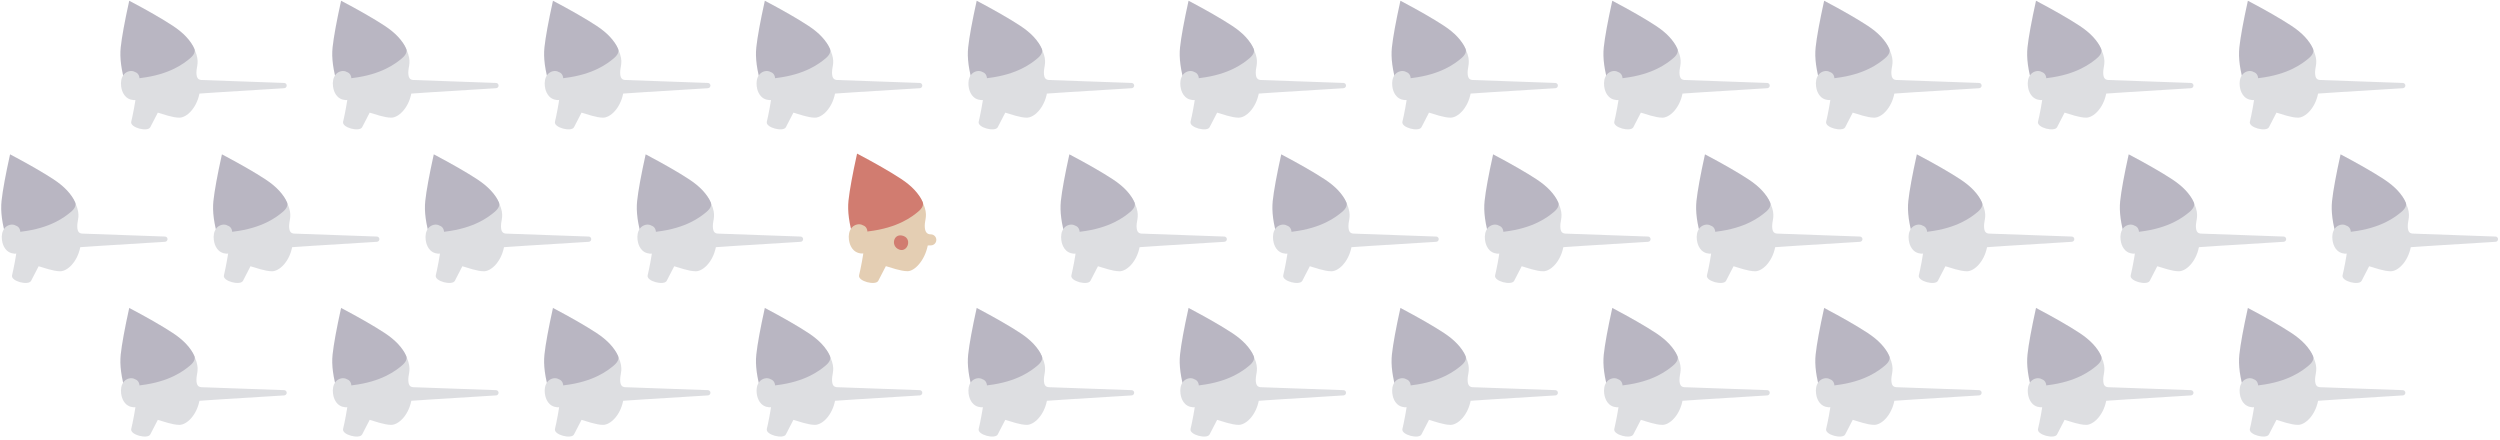 <?xml version="1.0" encoding="UTF-8"?>
<svg width="472px" height="83px" viewBox="0 0 472 83" version="1.1" xmlns="http://www.w3.org/2000/svg" xmlns:xlink="http://www.w3.org/1999/xlink">
    <!-- Generator: Sketch 57.1 (83088) - https://sketch.com -->
    <title>Group 3</title>
    <desc>Created with Sketch.</desc>
    <g id="Page-1" stroke="none" stroke-width="1" fill="none" fill-rule="evenodd">
        <g id="Group-3" transform="translate(-4, -1)">
            <g id="Group-7" transform="translate(0.358, 0)" opacity="0.5">
                <g id="Group-6">
                    <g id="pino-white" opacity="0.6" transform="translate(200.142, 29)">
                        <g id="Group-14" transform="translate(19.308, 13.391) scale(-1, 1) translate(-19.308, -13.391) translate(3.389, 1.137)">
                            <g id="Group-3" transform="translate(0.088, 7.581)" fill="#8F919D">
                                <path d="M28.492,6.686 C28.285,5.896 27.97,5.132 27.583,4.415 C27.207,3.716 26.763,3.028 26.199,2.466 C25.927,2.196 25.625,1.966 25.302,1.775 C24.628,1.202 23.831,0.777 23.001,0.48 C21.814,0.055 20.514,-0.117 19.266,0.113 C18.582,0.239 18.283,-0.379 17.336,1.8 C16.389,3.98 17.052,4.738 17.052,5.97 C17.052,7.202 16.578,7.391 15.915,7.391 C15.48,7.391 10.335,7.575 0.48,7.942 C0.216,7.952 0.007,8.169 0.007,8.434 C0.007,8.7 0.214,8.92 0.48,8.937 C11.145,9.591 16.479,9.929 16.483,9.95 C17.052,12.793 18.945,14.498 20.271,14.498 C21.597,14.498 23.427,13.802 24.343,13.551 C24.799,14.458 25.29,15.351 25.763,16.299 C26.237,17.246 29.646,16.394 29.362,15.256 C29.078,14.119 28.565,11.394 28.509,10.613 C29.731,10.553 29.605,10.288 30.119,9.097 C30.765,7.603 30.897,6.777 29.25,6.623 C28.988,6.598 28.734,6.622 28.492,6.686 Z" id="Fill-1"></path>
                            </g>
                            <g id="Group-8" transform="translate(17.322, 0)" fill="#170E35">
                                <path d="M13.169,15.92 C14.012,13.15 14.328,10.781 14.116,8.813 C13.904,6.845 13.368,3.907 12.506,0 C9.034,1.832 6.288,3.411 4.268,4.738 C2.248,6.065 0.89,7.518 0.196,9.097 C0.007,9.666 0.291,10.266 1.048,10.897 C2.185,11.845 4.836,13.93 10.328,14.593 C11.371,14.719 12.318,15.161 13.169,15.92 Z" id="Path"></path>
                            </g>
                            <path d="M28.721,13.467 C28.472,13.547 28.25,13.709 28.103,13.943 C27.928,14.22 27.876,14.552 27.881,14.878 C27.87,15.037 27.884,15.199 27.923,15.357 C27.986,15.615 27.009,18.088 27.268,18.049 C27.389,18.031 28.059,19.093 29.552,18.658 C31.046,18.223 31.308,16.56 31.358,16.155 C31.454,15.376 31.357,14.534 30.833,13.91 C30.345,13.328 29.398,13.048 28.721,13.467 Z" id="Fill-9" fill="#8F919D"></path>
                        </g>
                    </g>
                    <g id="pino-white" opacity="0.6" transform="translate(240.142, 29)">
                        <g id="Group-14" transform="translate(19.308, 13.391) scale(-1, 1) translate(-19.308, -13.391) translate(3.389, 1.137)">
                            <g id="Group-3" transform="translate(0.088, 7.581)" fill="#8F919D">
                                <path d="M28.492,6.686 C28.285,5.896 27.97,5.132 27.583,4.415 C27.207,3.716 26.763,3.028 26.199,2.466 C25.927,2.196 25.625,1.966 25.302,1.775 C24.628,1.202 23.831,0.777 23.001,0.48 C21.814,0.055 20.514,-0.117 19.266,0.113 C18.582,0.239 18.283,-0.379 17.336,1.8 C16.389,3.98 17.052,4.738 17.052,5.97 C17.052,7.202 16.578,7.391 15.915,7.391 C15.48,7.391 10.335,7.575 0.48,7.942 C0.216,7.952 0.007,8.169 0.007,8.434 C0.007,8.7 0.214,8.92 0.48,8.937 C11.145,9.591 16.479,9.929 16.483,9.95 C17.052,12.793 18.945,14.498 20.271,14.498 C21.597,14.498 23.427,13.802 24.343,13.551 C24.799,14.458 25.29,15.351 25.763,16.299 C26.237,17.246 29.646,16.394 29.362,15.256 C29.078,14.119 28.565,11.394 28.509,10.613 C29.731,10.553 29.605,10.288 30.119,9.097 C30.765,7.603 30.897,6.777 29.25,6.623 C28.988,6.598 28.734,6.622 28.492,6.686 Z" id="Fill-1"></path>
                            </g>
                            <g id="Group-8" transform="translate(17.322, 0)" fill="#170E35">
                                <path d="M13.169,15.92 C14.012,13.15 14.328,10.781 14.116,8.813 C13.904,6.845 13.368,3.907 12.506,0 C9.034,1.832 6.288,3.411 4.268,4.738 C2.248,6.065 0.89,7.518 0.196,9.097 C0.007,9.666 0.291,10.266 1.048,10.897 C2.185,11.845 4.836,13.93 10.328,14.593 C11.371,14.719 12.318,15.161 13.169,15.92 Z" id="Path"></path>
                            </g>
                            <path d="M28.721,13.467 C28.472,13.547 28.25,13.709 28.103,13.943 C27.928,14.22 27.876,14.552 27.881,14.878 C27.87,15.037 27.884,15.199 27.923,15.357 C27.986,15.615 27.009,18.088 27.268,18.049 C27.389,18.031 28.059,19.093 29.552,18.658 C31.046,18.223 31.308,16.56 31.358,16.155 C31.454,15.376 31.357,14.534 30.833,13.91 C30.345,13.328 29.398,13.048 28.721,13.467 Z" id="Fill-9" fill="#8F919D"></path>
                        </g>
                    </g>
                    <g id="pino-white" opacity="0.6" transform="translate(280.142, 29)">
                        <g id="Group-14" transform="translate(19.308, 13.391) scale(-1, 1) translate(-19.308, -13.391) translate(3.389, 1.137)">
                            <g id="Group-3" transform="translate(0.088, 7.581)" fill="#8F919D">
                                <path d="M28.492,6.686 C28.285,5.896 27.97,5.132 27.583,4.415 C27.207,3.716 26.763,3.028 26.199,2.466 C25.927,2.196 25.625,1.966 25.302,1.775 C24.628,1.202 23.831,0.777 23.001,0.48 C21.814,0.055 20.514,-0.117 19.266,0.113 C18.582,0.239 18.283,-0.379 17.336,1.8 C16.389,3.98 17.052,4.738 17.052,5.97 C17.052,7.202 16.578,7.391 15.915,7.391 C15.48,7.391 10.335,7.575 0.48,7.942 C0.216,7.952 0.007,8.169 0.007,8.434 C0.007,8.7 0.214,8.92 0.48,8.937 C11.145,9.591 16.479,9.929 16.483,9.95 C17.052,12.793 18.945,14.498 20.271,14.498 C21.597,14.498 23.427,13.802 24.343,13.551 C24.799,14.458 25.29,15.351 25.763,16.299 C26.237,17.246 29.646,16.394 29.362,15.256 C29.078,14.119 28.565,11.394 28.509,10.613 C29.731,10.553 29.605,10.288 30.119,9.097 C30.765,7.603 30.897,6.777 29.25,6.623 C28.988,6.598 28.734,6.622 28.492,6.686 Z" id="Fill-1"></path>
                            </g>
                            <g id="Group-8" transform="translate(17.322, 0)" fill="#170E35">
                                <path d="M13.169,15.92 C14.012,13.15 14.328,10.781 14.116,8.813 C13.904,6.845 13.368,3.907 12.506,0 C9.034,1.832 6.288,3.411 4.268,4.738 C2.248,6.065 0.89,7.518 0.196,9.097 C0.007,9.666 0.291,10.266 1.048,10.897 C2.185,11.845 4.836,13.93 10.328,14.593 C11.371,14.719 12.318,15.161 13.169,15.92 Z" id="Path"></path>
                            </g>
                            <path d="M28.721,13.467 C28.472,13.547 28.25,13.709 28.103,13.943 C27.928,14.22 27.876,14.552 27.881,14.878 C27.87,15.037 27.884,15.199 27.923,15.357 C27.986,15.615 27.009,18.088 27.268,18.049 C27.389,18.031 28.059,19.093 29.552,18.658 C31.046,18.223 31.308,16.56 31.358,16.155 C31.454,15.376 31.357,14.534 30.833,13.91 C30.345,13.328 29.398,13.048 28.721,13.467 Z" id="Fill-9" fill="#8F919D"></path>
                        </g>
                    </g>
                    <g id="pino-white" opacity="0.6" transform="translate(320.142, 29)">
                        <g id="Group-14" transform="translate(19.308, 13.391) scale(-1, 1) translate(-19.308, -13.391) translate(3.389, 1.137)">
                            <g id="Group-3" transform="translate(0.088, 7.581)" fill="#8F919D">
                                <path d="M28.492,6.686 C28.285,5.896 27.97,5.132 27.583,4.415 C27.207,3.716 26.763,3.028 26.199,2.466 C25.927,2.196 25.625,1.966 25.302,1.775 C24.628,1.202 23.831,0.777 23.001,0.48 C21.814,0.055 20.514,-0.117 19.266,0.113 C18.582,0.239 18.283,-0.379 17.336,1.8 C16.389,3.98 17.052,4.738 17.052,5.97 C17.052,7.202 16.578,7.391 15.915,7.391 C15.48,7.391 10.335,7.575 0.48,7.942 C0.216,7.952 0.007,8.169 0.007,8.434 C0.007,8.7 0.214,8.92 0.48,8.937 C11.145,9.591 16.479,9.929 16.483,9.95 C17.052,12.793 18.945,14.498 20.271,14.498 C21.597,14.498 23.427,13.802 24.343,13.551 C24.799,14.458 25.29,15.351 25.763,16.299 C26.237,17.246 29.646,16.394 29.362,15.256 C29.078,14.119 28.565,11.394 28.509,10.613 C29.731,10.553 29.605,10.288 30.119,9.097 C30.765,7.603 30.897,6.777 29.25,6.623 C28.988,6.598 28.734,6.622 28.492,6.686 Z" id="Fill-1"></path>
                            </g>
                            <g id="Group-8" transform="translate(17.322, 0)" fill="#170E35">
                                <path d="M13.169,15.92 C14.012,13.15 14.328,10.781 14.116,8.813 C13.904,6.845 13.368,3.907 12.506,0 C9.034,1.832 6.288,3.411 4.268,4.738 C2.248,6.065 0.89,7.518 0.196,9.097 C0.007,9.666 0.291,10.266 1.048,10.897 C2.185,11.845 4.836,13.93 10.328,14.593 C11.371,14.719 12.318,15.161 13.169,15.92 Z" id="Path"></path>
                            </g>
                            <path d="M28.721,13.467 C28.472,13.547 28.25,13.709 28.103,13.943 C27.928,14.22 27.876,14.552 27.881,14.878 C27.87,15.037 27.884,15.199 27.923,15.357 C27.986,15.615 27.009,18.088 27.268,18.049 C27.389,18.031 28.059,19.093 29.552,18.658 C31.046,18.223 31.308,16.56 31.358,16.155 C31.454,15.376 31.357,14.534 30.833,13.91 C30.345,13.328 29.398,13.048 28.721,13.467 Z" id="Fill-9" fill="#8F919D"></path>
                        </g>
                    </g>
                    <g id="pino-white" opacity="0.6" transform="translate(360.142, 29)">
                        <g id="Group-14" transform="translate(19.308, 13.391) scale(-1, 1) translate(-19.308, -13.391) translate(3.389, 1.137)">
                            <g id="Group-3" transform="translate(0.088, 7.581)" fill="#8F919D">
                                <path d="M28.492,6.686 C28.285,5.896 27.97,5.132 27.583,4.415 C27.207,3.716 26.763,3.028 26.199,2.466 C25.927,2.196 25.625,1.966 25.302,1.775 C24.628,1.202 23.831,0.777 23.001,0.48 C21.814,0.055 20.514,-0.117 19.266,0.113 C18.582,0.239 18.283,-0.379 17.336,1.8 C16.389,3.98 17.052,4.738 17.052,5.97 C17.052,7.202 16.578,7.391 15.915,7.391 C15.48,7.391 10.335,7.575 0.48,7.942 C0.216,7.952 0.007,8.169 0.007,8.434 C0.007,8.7 0.214,8.92 0.48,8.937 C11.145,9.591 16.479,9.929 16.483,9.95 C17.052,12.793 18.945,14.498 20.271,14.498 C21.597,14.498 23.427,13.802 24.343,13.551 C24.799,14.458 25.29,15.351 25.763,16.299 C26.237,17.246 29.646,16.394 29.362,15.256 C29.078,14.119 28.565,11.394 28.509,10.613 C29.731,10.553 29.605,10.288 30.119,9.097 C30.765,7.603 30.897,6.777 29.25,6.623 C28.988,6.598 28.734,6.622 28.492,6.686 Z" id="Fill-1"></path>
                            </g>
                            <g id="Group-8" transform="translate(17.322, 0)" fill="#170E35">
                                <path d="M13.169,15.92 C14.012,13.15 14.328,10.781 14.116,8.813 C13.904,6.845 13.368,3.907 12.506,0 C9.034,1.832 6.288,3.411 4.268,4.738 C2.248,6.065 0.89,7.518 0.196,9.097 C0.007,9.666 0.291,10.266 1.048,10.897 C2.185,11.845 4.836,13.93 10.328,14.593 C11.371,14.719 12.318,15.161 13.169,15.92 Z" id="Path"></path>
                            </g>
                            <path d="M28.721,13.467 C28.472,13.547 28.25,13.709 28.103,13.943 C27.928,14.22 27.876,14.552 27.881,14.878 C27.87,15.037 27.884,15.199 27.923,15.357 C27.986,15.615 27.009,18.088 27.268,18.049 C27.389,18.031 28.059,19.093 29.552,18.658 C31.046,18.223 31.308,16.56 31.358,16.155 C31.454,15.376 31.357,14.534 30.833,13.91 C30.345,13.328 29.398,13.048 28.721,13.467 Z" id="Fill-9" fill="#8F919D"></path>
                        </g>
                    </g>
                    <g id="pino-white" opacity="0.6" transform="translate(400.142, 29)">
                        <g id="Group-14" transform="translate(19.308, 13.391) scale(-1, 1) translate(-19.308, -13.391) translate(3.389, 1.137)">
                            <g id="Group-3" transform="translate(0.088, 7.581)" fill="#8F919D">
                                <path d="M28.492,6.686 C28.285,5.896 27.97,5.132 27.583,4.415 C27.207,3.716 26.763,3.028 26.199,2.466 C25.927,2.196 25.625,1.966 25.302,1.775 C24.628,1.202 23.831,0.777 23.001,0.48 C21.814,0.055 20.514,-0.117 19.266,0.113 C18.582,0.239 18.283,-0.379 17.336,1.8 C16.389,3.98 17.052,4.738 17.052,5.97 C17.052,7.202 16.578,7.391 15.915,7.391 C15.48,7.391 10.335,7.575 0.48,7.942 C0.216,7.952 0.007,8.169 0.007,8.434 C0.007,8.7 0.214,8.92 0.48,8.937 C11.145,9.591 16.479,9.929 16.483,9.95 C17.052,12.793 18.945,14.498 20.271,14.498 C21.597,14.498 23.427,13.802 24.343,13.551 C24.799,14.458 25.29,15.351 25.763,16.299 C26.237,17.246 29.646,16.394 29.362,15.256 C29.078,14.119 28.565,11.394 28.509,10.613 C29.731,10.553 29.605,10.288 30.119,9.097 C30.765,7.603 30.897,6.777 29.25,6.623 C28.988,6.598 28.734,6.622 28.492,6.686 Z" id="Fill-1"></path>
                            </g>
                            <g id="Group-8" transform="translate(17.322, 0)" fill="#170E35">
                                <path d="M13.169,15.92 C14.012,13.15 14.328,10.781 14.116,8.813 C13.904,6.845 13.368,3.907 12.506,0 C9.034,1.832 6.288,3.411 4.268,4.738 C2.248,6.065 0.89,7.518 0.196,9.097 C0.007,9.666 0.291,10.266 1.048,10.897 C2.185,11.845 4.836,13.93 10.328,14.593 C11.371,14.719 12.318,15.161 13.169,15.92 Z" id="Path"></path>
                            </g>
                            <path d="M28.721,13.467 C28.472,13.547 28.25,13.709 28.103,13.943 C27.928,14.22 27.876,14.552 27.881,14.878 C27.87,15.037 27.884,15.199 27.923,15.357 C27.986,15.615 27.009,18.088 27.268,18.049 C27.389,18.031 28.059,19.093 29.552,18.658 C31.046,18.223 31.308,16.56 31.358,16.155 C31.454,15.376 31.357,14.534 30.833,13.91 C30.345,13.328 29.398,13.048 28.721,13.467 Z" id="Fill-9" fill="#8F919D"></path>
                        </g>
                    </g>
                    <g id="pino-white" opacity="0.6" transform="translate(62.642, 58)">
                        <g id="Group-14" transform="translate(19.308, 13.391) scale(-1, 1) translate(-19.308, -13.391) translate(3.389, 1.137)">
                            <g id="Group-3" transform="translate(0.088, 7.581)" fill="#8F919D">
                                <path d="M28.492,6.686 C28.285,5.896 27.97,5.132 27.583,4.415 C27.207,3.716 26.763,3.028 26.199,2.466 C25.927,2.196 25.625,1.966 25.302,1.775 C24.628,1.202 23.831,0.777 23.001,0.48 C21.814,0.055 20.514,-0.117 19.266,0.113 C18.582,0.239 18.283,-0.379 17.336,1.8 C16.389,3.98 17.052,4.738 17.052,5.97 C17.052,7.202 16.578,7.391 15.915,7.391 C15.48,7.391 10.335,7.575 0.48,7.942 C0.216,7.952 0.007,8.169 0.007,8.434 C0.007,8.7 0.214,8.92 0.48,8.937 C11.145,9.591 16.479,9.929 16.483,9.95 C17.052,12.793 18.945,14.498 20.271,14.498 C21.597,14.498 23.427,13.802 24.343,13.551 C24.799,14.458 25.29,15.351 25.763,16.299 C26.237,17.246 29.646,16.394 29.362,15.256 C29.078,14.119 28.565,11.394 28.509,10.613 C29.731,10.553 29.605,10.288 30.119,9.097 C30.765,7.603 30.897,6.777 29.25,6.623 C28.988,6.598 28.734,6.622 28.492,6.686 Z" id="Fill-1"></path>
                            </g>
                            <g id="Group-8" transform="translate(17.322, 0)" fill="#170E35">
                                <path d="M13.169,15.92 C14.012,13.15 14.328,10.781 14.116,8.813 C13.904,6.845 13.368,3.907 12.506,0 C9.034,1.832 6.288,3.411 4.268,4.738 C2.248,6.065 0.89,7.518 0.196,9.097 C0.007,9.666 0.291,10.266 1.048,10.897 C2.185,11.845 4.836,13.93 10.328,14.593 C11.371,14.719 12.318,15.161 13.169,15.92 Z" id="Path"></path>
                            </g>
                            <path d="M28.721,13.467 C28.472,13.547 28.25,13.709 28.103,13.943 C27.928,14.22 27.876,14.552 27.881,14.878 C27.87,15.037 27.884,15.199 27.923,15.357 C27.986,15.615 27.009,18.088 27.268,18.049 C27.389,18.031 28.059,19.093 29.552,18.658 C31.046,18.223 31.308,16.56 31.358,16.155 C31.454,15.376 31.357,14.534 30.833,13.91 C30.345,13.328 29.398,13.048 28.721,13.467 Z" id="Fill-9" fill="#8F919D"></path>
                        </g>
                    </g>
                    <g id="pino-white" opacity="0.6" transform="translate(22.642, 58)">
                        <g id="Group-14" transform="translate(19.308, 13.391) scale(-1, 1) translate(-19.308, -13.391) translate(3.389, 1.137)">
                            <g id="Group-3" transform="translate(0.088, 7.581)" fill="#8F919D">
                                <path d="M28.492,6.686 C28.285,5.896 27.97,5.132 27.583,4.415 C27.207,3.716 26.763,3.028 26.199,2.466 C25.927,2.196 25.625,1.966 25.302,1.775 C24.628,1.202 23.831,0.777 23.001,0.48 C21.814,0.055 20.514,-0.117 19.266,0.113 C18.582,0.239 18.283,-0.379 17.336,1.8 C16.389,3.98 17.052,4.738 17.052,5.97 C17.052,7.202 16.578,7.391 15.915,7.391 C15.48,7.391 10.335,7.575 0.48,7.942 C0.216,7.952 0.007,8.169 0.007,8.434 C0.007,8.7 0.214,8.92 0.48,8.937 C11.145,9.591 16.479,9.929 16.483,9.95 C17.052,12.793 18.945,14.498 20.271,14.498 C21.597,14.498 23.427,13.802 24.343,13.551 C24.799,14.458 25.29,15.351 25.763,16.299 C26.237,17.246 29.646,16.394 29.362,15.256 C29.078,14.119 28.565,11.394 28.509,10.613 C29.731,10.553 29.605,10.288 30.119,9.097 C30.765,7.603 30.897,6.777 29.25,6.623 C28.988,6.598 28.734,6.622 28.492,6.686 Z" id="Fill-1"></path>
                            </g>
                            <g id="Group-8" transform="translate(17.322, 0)" fill="#170E35">
                                <path d="M13.169,15.92 C14.012,13.15 14.328,10.781 14.116,8.813 C13.904,6.845 13.368,3.907 12.506,0 C9.034,1.832 6.288,3.411 4.268,4.738 C2.248,6.065 0.89,7.518 0.196,9.097 C0.007,9.666 0.291,10.266 1.048,10.897 C2.185,11.845 4.836,13.93 10.328,14.593 C11.371,14.719 12.318,15.161 13.169,15.92 Z" id="Path"></path>
                            </g>
                            <path d="M28.721,13.467 C28.472,13.547 28.25,13.709 28.103,13.943 C27.928,14.22 27.876,14.552 27.881,14.878 C27.87,15.037 27.884,15.199 27.923,15.357 C27.986,15.615 27.009,18.088 27.268,18.049 C27.389,18.031 28.059,19.093 29.552,18.658 C31.046,18.223 31.308,16.56 31.358,16.155 C31.454,15.376 31.357,14.534 30.833,13.91 C30.345,13.328 29.398,13.048 28.721,13.467 Z" id="Fill-9" fill="#8F919D"></path>
                        </g>
                    </g>
                    <g id="pino-white" opacity="0.6" transform="translate(102.642, 58)">
                        <g id="Group-14" transform="translate(19.308, 13.391) scale(-1, 1) translate(-19.308, -13.391) translate(3.389, 1.137)">
                            <g id="Group-3" transform="translate(0.088, 7.581)" fill="#8F919D">
                                <path d="M28.492,6.686 C28.285,5.896 27.97,5.132 27.583,4.415 C27.207,3.716 26.763,3.028 26.199,2.466 C25.927,2.196 25.625,1.966 25.302,1.775 C24.628,1.202 23.831,0.777 23.001,0.48 C21.814,0.055 20.514,-0.117 19.266,0.113 C18.582,0.239 18.283,-0.379 17.336,1.8 C16.389,3.98 17.052,4.738 17.052,5.97 C17.052,7.202 16.578,7.391 15.915,7.391 C15.48,7.391 10.335,7.575 0.48,7.942 C0.216,7.952 0.007,8.169 0.007,8.434 C0.007,8.7 0.214,8.92 0.48,8.937 C11.145,9.591 16.479,9.929 16.483,9.95 C17.052,12.793 18.945,14.498 20.271,14.498 C21.597,14.498 23.427,13.802 24.343,13.551 C24.799,14.458 25.29,15.351 25.763,16.299 C26.237,17.246 29.646,16.394 29.362,15.256 C29.078,14.119 28.565,11.394 28.509,10.613 C29.731,10.553 29.605,10.288 30.119,9.097 C30.765,7.603 30.897,6.777 29.25,6.623 C28.988,6.598 28.734,6.622 28.492,6.686 Z" id="Fill-1"></path>
                            </g>
                            <g id="Group-8" transform="translate(17.322, 0)" fill="#170E35">
                                <path d="M13.169,15.92 C14.012,13.15 14.328,10.781 14.116,8.813 C13.904,6.845 13.368,3.907 12.506,0 C9.034,1.832 6.288,3.411 4.268,4.738 C2.248,6.065 0.89,7.518 0.196,9.097 C0.007,9.666 0.291,10.266 1.048,10.897 C2.185,11.845 4.836,13.93 10.328,14.593 C11.371,14.719 12.318,15.161 13.169,15.92 Z" id="Path"></path>
                            </g>
                            <path d="M28.721,13.467 C28.472,13.547 28.25,13.709 28.103,13.943 C27.928,14.22 27.876,14.552 27.881,14.878 C27.87,15.037 27.884,15.199 27.923,15.357 C27.986,15.615 27.009,18.088 27.268,18.049 C27.389,18.031 28.059,19.093 29.552,18.658 C31.046,18.223 31.308,16.56 31.358,16.155 C31.454,15.376 31.357,14.534 30.833,13.91 C30.345,13.328 29.398,13.048 28.721,13.467 Z" id="Fill-9" fill="#8F919D"></path>
                        </g>
                    </g>
                    <g id="pino-white" opacity="0.6" transform="translate(142.642, 58)">
                        <g id="Group-14" transform="translate(19.308, 13.391) scale(-1, 1) translate(-19.308, -13.391) translate(3.389, 1.137)">
                            <g id="Group-3" transform="translate(0.088, 7.581)" fill="#8F919D">
                                <path d="M28.492,6.686 C28.285,5.896 27.97,5.132 27.583,4.415 C27.207,3.716 26.763,3.028 26.199,2.466 C25.927,2.196 25.625,1.966 25.302,1.775 C24.628,1.202 23.831,0.777 23.001,0.48 C21.814,0.055 20.514,-0.117 19.266,0.113 C18.582,0.239 18.283,-0.379 17.336,1.8 C16.389,3.98 17.052,4.738 17.052,5.97 C17.052,7.202 16.578,7.391 15.915,7.391 C15.48,7.391 10.335,7.575 0.48,7.942 C0.216,7.952 0.007,8.169 0.007,8.434 C0.007,8.7 0.214,8.92 0.48,8.937 C11.145,9.591 16.479,9.929 16.483,9.95 C17.052,12.793 18.945,14.498 20.271,14.498 C21.597,14.498 23.427,13.802 24.343,13.551 C24.799,14.458 25.29,15.351 25.763,16.299 C26.237,17.246 29.646,16.394 29.362,15.256 C29.078,14.119 28.565,11.394 28.509,10.613 C29.731,10.553 29.605,10.288 30.119,9.097 C30.765,7.603 30.897,6.777 29.25,6.623 C28.988,6.598 28.734,6.622 28.492,6.686 Z" id="Fill-1"></path>
                            </g>
                            <g id="Group-8" transform="translate(17.322, 0)" fill="#170E35">
                                <path d="M13.169,15.92 C14.012,13.15 14.328,10.781 14.116,8.813 C13.904,6.845 13.368,3.907 12.506,0 C9.034,1.832 6.288,3.411 4.268,4.738 C2.248,6.065 0.89,7.518 0.196,9.097 C0.007,9.666 0.291,10.266 1.048,10.897 C2.185,11.845 4.836,13.93 10.328,14.593 C11.371,14.719 12.318,15.161 13.169,15.92 Z" id="Path"></path>
                            </g>
                            <path d="M28.721,13.467 C28.472,13.547 28.25,13.709 28.103,13.943 C27.928,14.22 27.876,14.552 27.881,14.878 C27.87,15.037 27.884,15.199 27.923,15.357 C27.986,15.615 27.009,18.088 27.268,18.049 C27.389,18.031 28.059,19.093 29.552,18.658 C31.046,18.223 31.308,16.56 31.358,16.155 C31.454,15.376 31.357,14.534 30.833,13.91 C30.345,13.328 29.398,13.048 28.721,13.467 Z" id="Fill-9" fill="#8F919D"></path>
                        </g>
                    </g>
                    <g id="pino-white" opacity="0.6" transform="translate(182.642, 58)">
                        <g id="Group-14" transform="translate(19.308, 13.391) scale(-1, 1) translate(-19.308, -13.391) translate(3.389, 1.137)">
                            <g id="Group-3" transform="translate(0.088, 7.581)" fill="#8F919D">
                                <path d="M28.492,6.686 C28.285,5.896 27.97,5.132 27.583,4.415 C27.207,3.716 26.763,3.028 26.199,2.466 C25.927,2.196 25.625,1.966 25.302,1.775 C24.628,1.202 23.831,0.777 23.001,0.48 C21.814,0.055 20.514,-0.117 19.266,0.113 C18.582,0.239 18.283,-0.379 17.336,1.8 C16.389,3.98 17.052,4.738 17.052,5.97 C17.052,7.202 16.578,7.391 15.915,7.391 C15.48,7.391 10.335,7.575 0.48,7.942 C0.216,7.952 0.007,8.169 0.007,8.434 C0.007,8.7 0.214,8.92 0.48,8.937 C11.145,9.591 16.479,9.929 16.483,9.95 C17.052,12.793 18.945,14.498 20.271,14.498 C21.597,14.498 23.427,13.802 24.343,13.551 C24.799,14.458 25.29,15.351 25.763,16.299 C26.237,17.246 29.646,16.394 29.362,15.256 C29.078,14.119 28.565,11.394 28.509,10.613 C29.731,10.553 29.605,10.288 30.119,9.097 C30.765,7.603 30.897,6.777 29.25,6.623 C28.988,6.598 28.734,6.622 28.492,6.686 Z" id="Fill-1"></path>
                            </g>
                            <g id="Group-8" transform="translate(17.322, 0)" fill="#170E35">
                                <path d="M13.169,15.92 C14.012,13.15 14.328,10.781 14.116,8.813 C13.904,6.845 13.368,3.907 12.506,0 C9.034,1.832 6.288,3.411 4.268,4.738 C2.248,6.065 0.89,7.518 0.196,9.097 C0.007,9.666 0.291,10.266 1.048,10.897 C2.185,11.845 4.836,13.93 10.328,14.593 C11.371,14.719 12.318,15.161 13.169,15.92 Z" id="Path"></path>
                            </g>
                            <path d="M28.721,13.467 C28.472,13.547 28.25,13.709 28.103,13.943 C27.928,14.22 27.876,14.552 27.881,14.878 C27.87,15.037 27.884,15.199 27.923,15.357 C27.986,15.615 27.009,18.088 27.268,18.049 C27.389,18.031 28.059,19.093 29.552,18.658 C31.046,18.223 31.308,16.56 31.358,16.155 C31.454,15.376 31.357,14.534 30.833,13.91 C30.345,13.328 29.398,13.048 28.721,13.467 Z" id="Fill-9" fill="#8F919D"></path>
                        </g>
                    </g>
                    <g id="pino-white" opacity="0.6" transform="translate(222.642, 58)">
                        <g id="Group-14" transform="translate(19.308, 13.391) scale(-1, 1) translate(-19.308, -13.391) translate(3.389, 1.137)">
                            <g id="Group-3" transform="translate(0.088, 7.581)" fill="#8F919D">
                                <path d="M28.492,6.686 C28.285,5.896 27.97,5.132 27.583,4.415 C27.207,3.716 26.763,3.028 26.199,2.466 C25.927,2.196 25.625,1.966 25.302,1.775 C24.628,1.202 23.831,0.777 23.001,0.48 C21.814,0.055 20.514,-0.117 19.266,0.113 C18.582,0.239 18.283,-0.379 17.336,1.8 C16.389,3.98 17.052,4.738 17.052,5.97 C17.052,7.202 16.578,7.391 15.915,7.391 C15.48,7.391 10.335,7.575 0.48,7.942 C0.216,7.952 0.007,8.169 0.007,8.434 C0.007,8.7 0.214,8.92 0.48,8.937 C11.145,9.591 16.479,9.929 16.483,9.95 C17.052,12.793 18.945,14.498 20.271,14.498 C21.597,14.498 23.427,13.802 24.343,13.551 C24.799,14.458 25.29,15.351 25.763,16.299 C26.237,17.246 29.646,16.394 29.362,15.256 C29.078,14.119 28.565,11.394 28.509,10.613 C29.731,10.553 29.605,10.288 30.119,9.097 C30.765,7.603 30.897,6.777 29.25,6.623 C28.988,6.598 28.734,6.622 28.492,6.686 Z" id="Fill-1"></path>
                            </g>
                            <g id="Group-8" transform="translate(17.322, 0)" fill="#170E35">
                                <path d="M13.169,15.92 C14.012,13.15 14.328,10.781 14.116,8.813 C13.904,6.845 13.368,3.907 12.506,0 C9.034,1.832 6.288,3.411 4.268,4.738 C2.248,6.065 0.89,7.518 0.196,9.097 C0.007,9.666 0.291,10.266 1.048,10.897 C2.185,11.845 4.836,13.93 10.328,14.593 C11.371,14.719 12.318,15.161 13.169,15.92 Z" id="Path"></path>
                            </g>
                            <path d="M28.721,13.467 C28.472,13.547 28.25,13.709 28.103,13.943 C27.928,14.22 27.876,14.552 27.881,14.878 C27.87,15.037 27.884,15.199 27.923,15.357 C27.986,15.615 27.009,18.088 27.268,18.049 C27.389,18.031 28.059,19.093 29.552,18.658 C31.046,18.223 31.308,16.56 31.358,16.155 C31.454,15.376 31.357,14.534 30.833,13.91 C30.345,13.328 29.398,13.048 28.721,13.467 Z" id="Fill-9" fill="#8F919D"></path>
                        </g>
                    </g>
                    <g id="pino-white" opacity="0.6" transform="translate(262.642, 58)">
                        <g id="Group-14" transform="translate(19.308, 13.391) scale(-1, 1) translate(-19.308, -13.391) translate(3.389, 1.137)">
                            <g id="Group-3" transform="translate(0.088, 7.581)" fill="#8F919D">
                                <path d="M28.492,6.686 C28.285,5.896 27.97,5.132 27.583,4.415 C27.207,3.716 26.763,3.028 26.199,2.466 C25.927,2.196 25.625,1.966 25.302,1.775 C24.628,1.202 23.831,0.777 23.001,0.48 C21.814,0.055 20.514,-0.117 19.266,0.113 C18.582,0.239 18.283,-0.379 17.336,1.8 C16.389,3.98 17.052,4.738 17.052,5.97 C17.052,7.202 16.578,7.391 15.915,7.391 C15.48,7.391 10.335,7.575 0.48,7.942 C0.216,7.952 0.007,8.169 0.007,8.434 C0.007,8.7 0.214,8.92 0.48,8.937 C11.145,9.591 16.479,9.929 16.483,9.95 C17.052,12.793 18.945,14.498 20.271,14.498 C21.597,14.498 23.427,13.802 24.343,13.551 C24.799,14.458 25.29,15.351 25.763,16.299 C26.237,17.246 29.646,16.394 29.362,15.256 C29.078,14.119 28.565,11.394 28.509,10.613 C29.731,10.553 29.605,10.288 30.119,9.097 C30.765,7.603 30.897,6.777 29.25,6.623 C28.988,6.598 28.734,6.622 28.492,6.686 Z" id="Fill-1"></path>
                            </g>
                            <g id="Group-8" transform="translate(17.322, 0)" fill="#170E35">
                                <path d="M13.169,15.92 C14.012,13.15 14.328,10.781 14.116,8.813 C13.904,6.845 13.368,3.907 12.506,0 C9.034,1.832 6.288,3.411 4.268,4.738 C2.248,6.065 0.89,7.518 0.196,9.097 C0.007,9.666 0.291,10.266 1.048,10.897 C2.185,11.845 4.836,13.93 10.328,14.593 C11.371,14.719 12.318,15.161 13.169,15.92 Z" id="Path"></path>
                            </g>
                            <path d="M28.721,13.467 C28.472,13.547 28.25,13.709 28.103,13.943 C27.928,14.22 27.876,14.552 27.881,14.878 C27.87,15.037 27.884,15.199 27.923,15.357 C27.986,15.615 27.009,18.088 27.268,18.049 C27.389,18.031 28.059,19.093 29.552,18.658 C31.046,18.223 31.308,16.56 31.358,16.155 C31.454,15.376 31.357,14.534 30.833,13.91 C30.345,13.328 29.398,13.048 28.721,13.467 Z" id="Fill-9" fill="#8F919D"></path>
                        </g>
                    </g>
                    <g id="pino-white" opacity="0.6" transform="translate(302.642, 58)">
                        <g id="Group-14" transform="translate(19.308, 13.391) scale(-1, 1) translate(-19.308, -13.391) translate(3.389, 1.137)">
                            <g id="Group-3" transform="translate(0.088, 7.581)" fill="#8F919D">
                                <path d="M28.492,6.686 C28.285,5.896 27.97,5.132 27.583,4.415 C27.207,3.716 26.763,3.028 26.199,2.466 C25.927,2.196 25.625,1.966 25.302,1.775 C24.628,1.202 23.831,0.777 23.001,0.48 C21.814,0.055 20.514,-0.117 19.266,0.113 C18.582,0.239 18.283,-0.379 17.336,1.8 C16.389,3.98 17.052,4.738 17.052,5.97 C17.052,7.202 16.578,7.391 15.915,7.391 C15.48,7.391 10.335,7.575 0.48,7.942 C0.216,7.952 0.007,8.169 0.007,8.434 C0.007,8.7 0.214,8.92 0.48,8.937 C11.145,9.591 16.479,9.929 16.483,9.95 C17.052,12.793 18.945,14.498 20.271,14.498 C21.597,14.498 23.427,13.802 24.343,13.551 C24.799,14.458 25.29,15.351 25.763,16.299 C26.237,17.246 29.646,16.394 29.362,15.256 C29.078,14.119 28.565,11.394 28.509,10.613 C29.731,10.553 29.605,10.288 30.119,9.097 C30.765,7.603 30.897,6.777 29.25,6.623 C28.988,6.598 28.734,6.622 28.492,6.686 Z" id="Fill-1"></path>
                            </g>
                            <g id="Group-8" transform="translate(17.322, 0)" fill="#170E35">
                                <path d="M13.169,15.92 C14.012,13.15 14.328,10.781 14.116,8.813 C13.904,6.845 13.368,3.907 12.506,0 C9.034,1.832 6.288,3.411 4.268,4.738 C2.248,6.065 0.89,7.518 0.196,9.097 C0.007,9.666 0.291,10.266 1.048,10.897 C2.185,11.845 4.836,13.93 10.328,14.593 C11.371,14.719 12.318,15.161 13.169,15.92 Z" id="Path"></path>
                            </g>
                            <path d="M28.721,13.467 C28.472,13.547 28.25,13.709 28.103,13.943 C27.928,14.22 27.876,14.552 27.881,14.878 C27.87,15.037 27.884,15.199 27.923,15.357 C27.986,15.615 27.009,18.088 27.268,18.049 C27.389,18.031 28.059,19.093 29.552,18.658 C31.046,18.223 31.308,16.56 31.358,16.155 C31.454,15.376 31.357,14.534 30.833,13.91 C30.345,13.328 29.398,13.048 28.721,13.467 Z" id="Fill-9" fill="#8F919D"></path>
                        </g>
                    </g>
                    <g id="pino-white" opacity="0.6" transform="translate(62.642, 0)">
                        <g id="Group-14" transform="translate(19.308, 13.391) scale(-1, 1) translate(-19.308, -13.391) translate(3.389, 1.137)">
                            <g id="Group-3" transform="translate(0.088, 7.581)" fill="#8F919D">
                                <path d="M28.492,6.686 C28.285,5.896 27.97,5.132 27.583,4.415 C27.207,3.716 26.763,3.028 26.199,2.466 C25.927,2.196 25.625,1.966 25.302,1.775 C24.628,1.202 23.831,0.777 23.001,0.48 C21.814,0.055 20.514,-0.117 19.266,0.113 C18.582,0.239 18.283,-0.379 17.336,1.8 C16.389,3.98 17.052,4.738 17.052,5.97 C17.052,7.202 16.578,7.391 15.915,7.391 C15.48,7.391 10.335,7.575 0.48,7.942 C0.216,7.952 0.007,8.169 0.007,8.434 C0.007,8.7 0.214,8.92 0.48,8.937 C11.145,9.591 16.479,9.929 16.483,9.95 C17.052,12.793 18.945,14.498 20.271,14.498 C21.597,14.498 23.427,13.802 24.343,13.551 C24.799,14.458 25.29,15.351 25.763,16.299 C26.237,17.246 29.646,16.394 29.362,15.256 C29.078,14.119 28.565,11.394 28.509,10.613 C29.731,10.553 29.605,10.288 30.119,9.097 C30.765,7.603 30.897,6.777 29.25,6.623 C28.988,6.598 28.734,6.622 28.492,6.686 Z" id="Fill-1"></path>
                            </g>
                            <g id="Group-8" transform="translate(17.322, 0)" fill="#170E35">
                                <path d="M13.169,15.92 C14.012,13.15 14.328,10.781 14.116,8.813 C13.904,6.845 13.368,3.907 12.506,0 C9.034,1.832 6.288,3.411 4.268,4.738 C2.248,6.065 0.89,7.518 0.196,9.097 C0.007,9.666 0.291,10.266 1.048,10.897 C2.185,11.845 4.836,13.93 10.328,14.593 C11.371,14.719 12.318,15.161 13.169,15.92 Z" id="Path"></path>
                            </g>
                            <path d="M28.721,13.467 C28.472,13.547 28.25,13.709 28.103,13.943 C27.928,14.22 27.876,14.552 27.881,14.878 C27.87,15.037 27.884,15.199 27.923,15.357 C27.986,15.615 27.009,18.088 27.268,18.049 C27.389,18.031 28.059,19.093 29.552,18.658 C31.046,18.223 31.308,16.56 31.358,16.155 C31.454,15.376 31.357,14.534 30.833,13.91 C30.345,13.328 29.398,13.048 28.721,13.467 Z" id="Fill-9" fill="#8F919D"></path>
                        </g>
                    </g>
                    <g id="pino-white" opacity="0.6" transform="translate(22.642, 0)">
                        <g id="Group-14" transform="translate(19.308, 13.391) scale(-1, 1) translate(-19.308, -13.391) translate(3.389, 1.137)">
                            <g id="Group-3" transform="translate(0.088, 7.581)" fill="#8F919D">
                                <path d="M28.492,6.686 C28.285,5.896 27.97,5.132 27.583,4.415 C27.207,3.716 26.763,3.028 26.199,2.466 C25.927,2.196 25.625,1.966 25.302,1.775 C24.628,1.202 23.831,0.777 23.001,0.48 C21.814,0.055 20.514,-0.117 19.266,0.113 C18.582,0.239 18.283,-0.379 17.336,1.8 C16.389,3.98 17.052,4.738 17.052,5.97 C17.052,7.202 16.578,7.391 15.915,7.391 C15.48,7.391 10.335,7.575 0.48,7.942 C0.216,7.952 0.007,8.169 0.007,8.434 C0.007,8.7 0.214,8.92 0.48,8.937 C11.145,9.591 16.479,9.929 16.483,9.95 C17.052,12.793 18.945,14.498 20.271,14.498 C21.597,14.498 23.427,13.802 24.343,13.551 C24.799,14.458 25.29,15.351 25.763,16.299 C26.237,17.246 29.646,16.394 29.362,15.256 C29.078,14.119 28.565,11.394 28.509,10.613 C29.731,10.553 29.605,10.288 30.119,9.097 C30.765,7.603 30.897,6.777 29.25,6.623 C28.988,6.598 28.734,6.622 28.492,6.686 Z" id="Fill-1"></path>
                            </g>
                            <g id="Group-8" transform="translate(17.322, 0)" fill="#170E35">
                                <path d="M13.169,15.92 C14.012,13.15 14.328,10.781 14.116,8.813 C13.904,6.845 13.368,3.907 12.506,0 C9.034,1.832 6.288,3.411 4.268,4.738 C2.248,6.065 0.89,7.518 0.196,9.097 C0.007,9.666 0.291,10.266 1.048,10.897 C2.185,11.845 4.836,13.93 10.328,14.593 C11.371,14.719 12.318,15.161 13.169,15.92 Z" id="Path"></path>
                            </g>
                            <path d="M28.721,13.467 C28.472,13.547 28.25,13.709 28.103,13.943 C27.928,14.22 27.876,14.552 27.881,14.878 C27.87,15.037 27.884,15.199 27.923,15.357 C27.986,15.615 27.009,18.088 27.268,18.049 C27.389,18.031 28.059,19.093 29.552,18.658 C31.046,18.223 31.308,16.56 31.358,16.155 C31.454,15.376 31.357,14.534 30.833,13.91 C30.345,13.328 29.398,13.048 28.721,13.467 Z" id="Fill-9" fill="#8F919D"></path>
                        </g>
                    </g>
                    <g id="pino-white" opacity="0.6" transform="translate(102.642, 0)">
                        <g id="Group-14" transform="translate(19.308, 13.391) scale(-1, 1) translate(-19.308, -13.391) translate(3.389, 1.137)">
                            <g id="Group-3" transform="translate(0.088, 7.581)" fill="#8F919D">
                                <path d="M28.492,6.686 C28.285,5.896 27.97,5.132 27.583,4.415 C27.207,3.716 26.763,3.028 26.199,2.466 C25.927,2.196 25.625,1.966 25.302,1.775 C24.628,1.202 23.831,0.777 23.001,0.48 C21.814,0.055 20.514,-0.117 19.266,0.113 C18.582,0.239 18.283,-0.379 17.336,1.8 C16.389,3.98 17.052,4.738 17.052,5.97 C17.052,7.202 16.578,7.391 15.915,7.391 C15.48,7.391 10.335,7.575 0.48,7.942 C0.216,7.952 0.007,8.169 0.007,8.434 C0.007,8.7 0.214,8.92 0.48,8.937 C11.145,9.591 16.479,9.929 16.483,9.95 C17.052,12.793 18.945,14.498 20.271,14.498 C21.597,14.498 23.427,13.802 24.343,13.551 C24.799,14.458 25.29,15.351 25.763,16.299 C26.237,17.246 29.646,16.394 29.362,15.256 C29.078,14.119 28.565,11.394 28.509,10.613 C29.731,10.553 29.605,10.288 30.119,9.097 C30.765,7.603 30.897,6.777 29.25,6.623 C28.988,6.598 28.734,6.622 28.492,6.686 Z" id="Fill-1"></path>
                            </g>
                            <g id="Group-8" transform="translate(17.322, 0)" fill="#170E35">
                                <path d="M13.169,15.92 C14.012,13.15 14.328,10.781 14.116,8.813 C13.904,6.845 13.368,3.907 12.506,0 C9.034,1.832 6.288,3.411 4.268,4.738 C2.248,6.065 0.89,7.518 0.196,9.097 C0.007,9.666 0.291,10.266 1.048,10.897 C2.185,11.845 4.836,13.93 10.328,14.593 C11.371,14.719 12.318,15.161 13.169,15.92 Z" id="Path"></path>
                            </g>
                            <path d="M28.721,13.467 C28.472,13.547 28.25,13.709 28.103,13.943 C27.928,14.22 27.876,14.552 27.881,14.878 C27.87,15.037 27.884,15.199 27.923,15.357 C27.986,15.615 27.009,18.088 27.268,18.049 C27.389,18.031 28.059,19.093 29.552,18.658 C31.046,18.223 31.308,16.56 31.358,16.155 C31.454,15.376 31.357,14.534 30.833,13.91 C30.345,13.328 29.398,13.048 28.721,13.467 Z" id="Fill-9" fill="#8F919D"></path>
                        </g>
                    </g>
                    <g id="pino-white" opacity="0.6" transform="translate(142.642, 0)">
                        <g id="Group-14" transform="translate(19.308, 13.391) scale(-1, 1) translate(-19.308, -13.391) translate(3.389, 1.137)">
                            <g id="Group-3" transform="translate(0.088, 7.581)" fill="#8F919D">
                                <path d="M28.492,6.686 C28.285,5.896 27.97,5.132 27.583,4.415 C27.207,3.716 26.763,3.028 26.199,2.466 C25.927,2.196 25.625,1.966 25.302,1.775 C24.628,1.202 23.831,0.777 23.001,0.48 C21.814,0.055 20.514,-0.117 19.266,0.113 C18.582,0.239 18.283,-0.379 17.336,1.8 C16.389,3.98 17.052,4.738 17.052,5.97 C17.052,7.202 16.578,7.391 15.915,7.391 C15.48,7.391 10.335,7.575 0.48,7.942 C0.216,7.952 0.007,8.169 0.007,8.434 C0.007,8.7 0.214,8.92 0.48,8.937 C11.145,9.591 16.479,9.929 16.483,9.95 C17.052,12.793 18.945,14.498 20.271,14.498 C21.597,14.498 23.427,13.802 24.343,13.551 C24.799,14.458 25.29,15.351 25.763,16.299 C26.237,17.246 29.646,16.394 29.362,15.256 C29.078,14.119 28.565,11.394 28.509,10.613 C29.731,10.553 29.605,10.288 30.119,9.097 C30.765,7.603 30.897,6.777 29.25,6.623 C28.988,6.598 28.734,6.622 28.492,6.686 Z" id="Fill-1"></path>
                            </g>
                            <g id="Group-8" transform="translate(17.322, 0)" fill="#170E35">
                                <path d="M13.169,15.92 C14.012,13.15 14.328,10.781 14.116,8.813 C13.904,6.845 13.368,3.907 12.506,0 C9.034,1.832 6.288,3.411 4.268,4.738 C2.248,6.065 0.89,7.518 0.196,9.097 C0.007,9.666 0.291,10.266 1.048,10.897 C2.185,11.845 4.836,13.93 10.328,14.593 C11.371,14.719 12.318,15.161 13.169,15.92 Z" id="Path"></path>
                            </g>
                            <path d="M28.721,13.467 C28.472,13.547 28.25,13.709 28.103,13.943 C27.928,14.22 27.876,14.552 27.881,14.878 C27.87,15.037 27.884,15.199 27.923,15.357 C27.986,15.615 27.009,18.088 27.268,18.049 C27.389,18.031 28.059,19.093 29.552,18.658 C31.046,18.223 31.308,16.56 31.358,16.155 C31.454,15.376 31.357,14.534 30.833,13.91 C30.345,13.328 29.398,13.048 28.721,13.467 Z" id="Fill-9" fill="#8F919D"></path>
                        </g>
                    </g>
                    <g id="pino-white" opacity="0.6" transform="translate(182.642, 0)">
                        <g id="Group-14" transform="translate(19.308, 13.391) scale(-1, 1) translate(-19.308, -13.391) translate(3.389, 1.137)">
                            <g id="Group-3" transform="translate(0.088, 7.581)" fill="#8F919D">
                                <path d="M28.492,6.686 C28.285,5.896 27.97,5.132 27.583,4.415 C27.207,3.716 26.763,3.028 26.199,2.466 C25.927,2.196 25.625,1.966 25.302,1.775 C24.628,1.202 23.831,0.777 23.001,0.48 C21.814,0.055 20.514,-0.117 19.266,0.113 C18.582,0.239 18.283,-0.379 17.336,1.8 C16.389,3.98 17.052,4.738 17.052,5.97 C17.052,7.202 16.578,7.391 15.915,7.391 C15.48,7.391 10.335,7.575 0.48,7.942 C0.216,7.952 0.007,8.169 0.007,8.434 C0.007,8.7 0.214,8.92 0.48,8.937 C11.145,9.591 16.479,9.929 16.483,9.95 C17.052,12.793 18.945,14.498 20.271,14.498 C21.597,14.498 23.427,13.802 24.343,13.551 C24.799,14.458 25.29,15.351 25.763,16.299 C26.237,17.246 29.646,16.394 29.362,15.256 C29.078,14.119 28.565,11.394 28.509,10.613 C29.731,10.553 29.605,10.288 30.119,9.097 C30.765,7.603 30.897,6.777 29.25,6.623 C28.988,6.598 28.734,6.622 28.492,6.686 Z" id="Fill-1"></path>
                            </g>
                            <g id="Group-8" transform="translate(17.322, 0)" fill="#170E35">
                                <path d="M13.169,15.92 C14.012,13.15 14.328,10.781 14.116,8.813 C13.904,6.845 13.368,3.907 12.506,0 C9.034,1.832 6.288,3.411 4.268,4.738 C2.248,6.065 0.89,7.518 0.196,9.097 C0.007,9.666 0.291,10.266 1.048,10.897 C2.185,11.845 4.836,13.93 10.328,14.593 C11.371,14.719 12.318,15.161 13.169,15.92 Z" id="Path"></path>
                            </g>
                            <path d="M28.721,13.467 C28.472,13.547 28.25,13.709 28.103,13.943 C27.928,14.22 27.876,14.552 27.881,14.878 C27.87,15.037 27.884,15.199 27.923,15.357 C27.986,15.615 27.009,18.088 27.268,18.049 C27.389,18.031 28.059,19.093 29.552,18.658 C31.046,18.223 31.308,16.56 31.358,16.155 C31.454,15.376 31.357,14.534 30.833,13.91 C30.345,13.328 29.398,13.048 28.721,13.467 Z" id="Fill-9" fill="#8F919D"></path>
                        </g>
                    </g>
                    <g id="pino-white" opacity="0.6" transform="translate(222.642, 0)">
                        <g id="Group-14" transform="translate(19.308, 13.391) scale(-1, 1) translate(-19.308, -13.391) translate(3.389, 1.137)">
                            <g id="Group-3" transform="translate(0.088, 7.581)" fill="#8F919D">
                                <path d="M28.492,6.686 C28.285,5.896 27.97,5.132 27.583,4.415 C27.207,3.716 26.763,3.028 26.199,2.466 C25.927,2.196 25.625,1.966 25.302,1.775 C24.628,1.202 23.831,0.777 23.001,0.48 C21.814,0.055 20.514,-0.117 19.266,0.113 C18.582,0.239 18.283,-0.379 17.336,1.8 C16.389,3.98 17.052,4.738 17.052,5.97 C17.052,7.202 16.578,7.391 15.915,7.391 C15.48,7.391 10.335,7.575 0.48,7.942 C0.216,7.952 0.007,8.169 0.007,8.434 C0.007,8.7 0.214,8.92 0.48,8.937 C11.145,9.591 16.479,9.929 16.483,9.95 C17.052,12.793 18.945,14.498 20.271,14.498 C21.597,14.498 23.427,13.802 24.343,13.551 C24.799,14.458 25.29,15.351 25.763,16.299 C26.237,17.246 29.646,16.394 29.362,15.256 C29.078,14.119 28.565,11.394 28.509,10.613 C29.731,10.553 29.605,10.288 30.119,9.097 C30.765,7.603 30.897,6.777 29.25,6.623 C28.988,6.598 28.734,6.622 28.492,6.686 Z" id="Fill-1"></path>
                            </g>
                            <g id="Group-8" transform="translate(17.322, 0)" fill="#170E35">
                                <path d="M13.169,15.92 C14.012,13.15 14.328,10.781 14.116,8.813 C13.904,6.845 13.368,3.907 12.506,0 C9.034,1.832 6.288,3.411 4.268,4.738 C2.248,6.065 0.89,7.518 0.196,9.097 C0.007,9.666 0.291,10.266 1.048,10.897 C2.185,11.845 4.836,13.93 10.328,14.593 C11.371,14.719 12.318,15.161 13.169,15.92 Z" id="Path"></path>
                            </g>
                            <path d="M28.721,13.467 C28.472,13.547 28.25,13.709 28.103,13.943 C27.928,14.22 27.876,14.552 27.881,14.878 C27.87,15.037 27.884,15.199 27.923,15.357 C27.986,15.615 27.009,18.088 27.268,18.049 C27.389,18.031 28.059,19.093 29.552,18.658 C31.046,18.223 31.308,16.56 31.358,16.155 C31.454,15.376 31.357,14.534 30.833,13.91 C30.345,13.328 29.398,13.048 28.721,13.467 Z" id="Fill-9" fill="#8F919D"></path>
                        </g>
                    </g>
                    <g id="pino-white" opacity="0.6" transform="translate(262.642, 0)">
                        <g id="Group-14" transform="translate(19.308, 13.391) scale(-1, 1) translate(-19.308, -13.391) translate(3.389, 1.137)">
                            <g id="Group-3" transform="translate(0.088, 7.581)" fill="#8F919D">
                                <path d="M28.492,6.686 C28.285,5.896 27.97,5.132 27.583,4.415 C27.207,3.716 26.763,3.028 26.199,2.466 C25.927,2.196 25.625,1.966 25.302,1.775 C24.628,1.202 23.831,0.777 23.001,0.48 C21.814,0.055 20.514,-0.117 19.266,0.113 C18.582,0.239 18.283,-0.379 17.336,1.8 C16.389,3.98 17.052,4.738 17.052,5.97 C17.052,7.202 16.578,7.391 15.915,7.391 C15.48,7.391 10.335,7.575 0.48,7.942 C0.216,7.952 0.007,8.169 0.007,8.434 C0.007,8.7 0.214,8.92 0.48,8.937 C11.145,9.591 16.479,9.929 16.483,9.95 C17.052,12.793 18.945,14.498 20.271,14.498 C21.597,14.498 23.427,13.802 24.343,13.551 C24.799,14.458 25.29,15.351 25.763,16.299 C26.237,17.246 29.646,16.394 29.362,15.256 C29.078,14.119 28.565,11.394 28.509,10.613 C29.731,10.553 29.605,10.288 30.119,9.097 C30.765,7.603 30.897,6.777 29.25,6.623 C28.988,6.598 28.734,6.622 28.492,6.686 Z" id="Fill-1"></path>
                            </g>
                            <g id="Group-8" transform="translate(17.322, 0)" fill="#170E35">
                                <path d="M13.169,15.92 C14.012,13.15 14.328,10.781 14.116,8.813 C13.904,6.845 13.368,3.907 12.506,0 C9.034,1.832 6.288,3.411 4.268,4.738 C2.248,6.065 0.89,7.518 0.196,9.097 C0.007,9.666 0.291,10.266 1.048,10.897 C2.185,11.845 4.836,13.93 10.328,14.593 C11.371,14.719 12.318,15.161 13.169,15.92 Z" id="Path"></path>
                            </g>
                            <path d="M28.721,13.467 C28.472,13.547 28.25,13.709 28.103,13.943 C27.928,14.22 27.876,14.552 27.881,14.878 C27.87,15.037 27.884,15.199 27.923,15.357 C27.986,15.615 27.009,18.088 27.268,18.049 C27.389,18.031 28.059,19.093 29.552,18.658 C31.046,18.223 31.308,16.56 31.358,16.155 C31.454,15.376 31.357,14.534 30.833,13.91 C30.345,13.328 29.398,13.048 28.721,13.467 Z" id="Fill-9" fill="#8F919D"></path>
                        </g>
                    </g>
                    <g id="pino-white" opacity="0.6" transform="translate(302.642, 0)">
                        <g id="Group-14" transform="translate(19.308, 13.391) scale(-1, 1) translate(-19.308, -13.391) translate(3.389, 1.137)">
                            <g id="Group-3" transform="translate(0.088, 7.581)" fill="#8F919D">
                                <path d="M28.492,6.686 C28.285,5.896 27.97,5.132 27.583,4.415 C27.207,3.716 26.763,3.028 26.199,2.466 C25.927,2.196 25.625,1.966 25.302,1.775 C24.628,1.202 23.831,0.777 23.001,0.48 C21.814,0.055 20.514,-0.117 19.266,0.113 C18.582,0.239 18.283,-0.379 17.336,1.8 C16.389,3.98 17.052,4.738 17.052,5.97 C17.052,7.202 16.578,7.391 15.915,7.391 C15.48,7.391 10.335,7.575 0.48,7.942 C0.216,7.952 0.007,8.169 0.007,8.434 C0.007,8.7 0.214,8.92 0.48,8.937 C11.145,9.591 16.479,9.929 16.483,9.95 C17.052,12.793 18.945,14.498 20.271,14.498 C21.597,14.498 23.427,13.802 24.343,13.551 C24.799,14.458 25.29,15.351 25.763,16.299 C26.237,17.246 29.646,16.394 29.362,15.256 C29.078,14.119 28.565,11.394 28.509,10.613 C29.731,10.553 29.605,10.288 30.119,9.097 C30.765,7.603 30.897,6.777 29.25,6.623 C28.988,6.598 28.734,6.622 28.492,6.686 Z" id="Fill-1"></path>
                            </g>
                            <g id="Group-8" transform="translate(17.322, 0)" fill="#170E35">
                                <path d="M13.169,15.92 C14.012,13.15 14.328,10.781 14.116,8.813 C13.904,6.845 13.368,3.907 12.506,0 C9.034,1.832 6.288,3.411 4.268,4.738 C2.248,6.065 0.89,7.518 0.196,9.097 C0.007,9.666 0.291,10.266 1.048,10.897 C2.185,11.845 4.836,13.93 10.328,14.593 C11.371,14.719 12.318,15.161 13.169,15.92 Z" id="Path"></path>
                            </g>
                            <path d="M28.721,13.467 C28.472,13.547 28.25,13.709 28.103,13.943 C27.928,14.22 27.876,14.552 27.881,14.878 C27.87,15.037 27.884,15.199 27.923,15.357 C27.986,15.615 27.009,18.088 27.268,18.049 C27.389,18.031 28.059,19.093 29.552,18.658 C31.046,18.223 31.308,16.56 31.358,16.155 C31.454,15.376 31.357,14.534 30.833,13.91 C30.345,13.328 29.398,13.048 28.721,13.467 Z" id="Fill-9" fill="#8F919D"></path>
                        </g>
                    </g>
                    <g id="pino-white" opacity="0.6" transform="translate(342.642, 58)">
                        <g id="Group-14" transform="translate(19.308, 13.391) scale(-1, 1) translate(-19.308, -13.391) translate(3.389, 1.137)">
                            <g id="Group-3" transform="translate(0.088, 7.581)" fill="#8F919D">
                                <path d="M28.492,6.686 C28.285,5.896 27.97,5.132 27.583,4.415 C27.207,3.716 26.763,3.028 26.199,2.466 C25.927,2.196 25.625,1.966 25.302,1.775 C24.628,1.202 23.831,0.777 23.001,0.48 C21.814,0.055 20.514,-0.117 19.266,0.113 C18.582,0.239 18.283,-0.379 17.336,1.8 C16.389,3.98 17.052,4.738 17.052,5.97 C17.052,7.202 16.578,7.391 15.915,7.391 C15.48,7.391 10.335,7.575 0.48,7.942 C0.216,7.952 0.007,8.169 0.007,8.434 C0.007,8.7 0.214,8.92 0.48,8.937 C11.145,9.591 16.479,9.929 16.483,9.95 C17.052,12.793 18.945,14.498 20.271,14.498 C21.597,14.498 23.427,13.802 24.343,13.551 C24.799,14.458 25.29,15.351 25.763,16.299 C26.237,17.246 29.646,16.394 29.362,15.256 C29.078,14.119 28.565,11.394 28.509,10.613 C29.731,10.553 29.605,10.288 30.119,9.097 C30.765,7.603 30.897,6.777 29.25,6.623 C28.988,6.598 28.734,6.622 28.492,6.686 Z" id="Fill-1"></path>
                            </g>
                            <g id="Group-8" transform="translate(17.322, 0)" fill="#170E35">
                                <path d="M13.169,15.92 C14.012,13.15 14.328,10.781 14.116,8.813 C13.904,6.845 13.368,3.907 12.506,0 C9.034,1.832 6.288,3.411 4.268,4.738 C2.248,6.065 0.89,7.518 0.196,9.097 C0.007,9.666 0.291,10.266 1.048,10.897 C2.185,11.845 4.836,13.93 10.328,14.593 C11.371,14.719 12.318,15.161 13.169,15.92 Z" id="Path"></path>
                            </g>
                            <path d="M28.721,13.467 C28.472,13.547 28.25,13.709 28.103,13.943 C27.928,14.22 27.876,14.552 27.881,14.878 C27.87,15.037 27.884,15.199 27.923,15.357 C27.986,15.615 27.009,18.088 27.268,18.049 C27.389,18.031 28.059,19.093 29.552,18.658 C31.046,18.223 31.308,16.56 31.358,16.155 C31.454,15.376 31.357,14.534 30.833,13.91 C30.345,13.328 29.398,13.048 28.721,13.467 Z" id="Fill-9" fill="#8F919D"></path>
                        </g>
                    </g>
                    <g id="pino-white" opacity="0.6" transform="translate(342.642, 0)">
                        <g id="Group-14" transform="translate(19.308, 13.391) scale(-1, 1) translate(-19.308, -13.391) translate(3.389, 1.137)">
                            <g id="Group-3" transform="translate(0.088, 7.581)" fill="#8F919D">
                                <path d="M28.492,6.686 C28.285,5.896 27.97,5.132 27.583,4.415 C27.207,3.716 26.763,3.028 26.199,2.466 C25.927,2.196 25.625,1.966 25.302,1.775 C24.628,1.202 23.831,0.777 23.001,0.48 C21.814,0.055 20.514,-0.117 19.266,0.113 C18.582,0.239 18.283,-0.379 17.336,1.8 C16.389,3.98 17.052,4.738 17.052,5.97 C17.052,7.202 16.578,7.391 15.915,7.391 C15.48,7.391 10.335,7.575 0.48,7.942 C0.216,7.952 0.007,8.169 0.007,8.434 C0.007,8.7 0.214,8.92 0.48,8.937 C11.145,9.591 16.479,9.929 16.483,9.95 C17.052,12.793 18.945,14.498 20.271,14.498 C21.597,14.498 23.427,13.802 24.343,13.551 C24.799,14.458 25.29,15.351 25.763,16.299 C26.237,17.246 29.646,16.394 29.362,15.256 C29.078,14.119 28.565,11.394 28.509,10.613 C29.731,10.553 29.605,10.288 30.119,9.097 C30.765,7.603 30.897,6.777 29.25,6.623 C28.988,6.598 28.734,6.622 28.492,6.686 Z" id="Fill-1"></path>
                            </g>
                            <g id="Group-8" transform="translate(17.322, 0)" fill="#170E35">
                                <path d="M13.169,15.92 C14.012,13.15 14.328,10.781 14.116,8.813 C13.904,6.845 13.368,3.907 12.506,0 C9.034,1.832 6.288,3.411 4.268,4.738 C2.248,6.065 0.89,7.518 0.196,9.097 C0.007,9.666 0.291,10.266 1.048,10.897 C2.185,11.845 4.836,13.93 10.328,14.593 C11.371,14.719 12.318,15.161 13.169,15.92 Z" id="Path"></path>
                            </g>
                            <path d="M28.721,13.467 C28.472,13.547 28.25,13.709 28.103,13.943 C27.928,14.22 27.876,14.552 27.881,14.878 C27.87,15.037 27.884,15.199 27.923,15.357 C27.986,15.615 27.009,18.088 27.268,18.049 C27.389,18.031 28.059,19.093 29.552,18.658 C31.046,18.223 31.308,16.56 31.358,16.155 C31.454,15.376 31.357,14.534 30.833,13.91 C30.345,13.328 29.398,13.048 28.721,13.467 Z" id="Fill-9" fill="#8F919D"></path>
                        </g>
                    </g>
                    <g id="pino-white" opacity="0.6" transform="translate(382.642, 58)">
                        <g id="Group-14" transform="translate(19.308, 13.391) scale(-1, 1) translate(-19.308, -13.391) translate(3.389, 1.137)">
                            <g id="Group-3" transform="translate(0.088, 7.581)" fill="#8F919D">
                                <path d="M28.492,6.686 C28.285,5.896 27.97,5.132 27.583,4.415 C27.207,3.716 26.763,3.028 26.199,2.466 C25.927,2.196 25.625,1.966 25.302,1.775 C24.628,1.202 23.831,0.777 23.001,0.48 C21.814,0.055 20.514,-0.117 19.266,0.113 C18.582,0.239 18.283,-0.379 17.336,1.8 C16.389,3.98 17.052,4.738 17.052,5.97 C17.052,7.202 16.578,7.391 15.915,7.391 C15.48,7.391 10.335,7.575 0.48,7.942 C0.216,7.952 0.007,8.169 0.007,8.434 C0.007,8.7 0.214,8.92 0.48,8.937 C11.145,9.591 16.479,9.929 16.483,9.95 C17.052,12.793 18.945,14.498 20.271,14.498 C21.597,14.498 23.427,13.802 24.343,13.551 C24.799,14.458 25.29,15.351 25.763,16.299 C26.237,17.246 29.646,16.394 29.362,15.256 C29.078,14.119 28.565,11.394 28.509,10.613 C29.731,10.553 29.605,10.288 30.119,9.097 C30.765,7.603 30.897,6.777 29.25,6.623 C28.988,6.598 28.734,6.622 28.492,6.686 Z" id="Fill-1"></path>
                            </g>
                            <g id="Group-8" transform="translate(17.322, 0)" fill="#170E35">
                                <path d="M13.169,15.92 C14.012,13.15 14.328,10.781 14.116,8.813 C13.904,6.845 13.368,3.907 12.506,0 C9.034,1.832 6.288,3.411 4.268,4.738 C2.248,6.065 0.89,7.518 0.196,9.097 C0.007,9.666 0.291,10.266 1.048,10.897 C2.185,11.845 4.836,13.93 10.328,14.593 C11.371,14.719 12.318,15.161 13.169,15.92 Z" id="Path"></path>
                            </g>
                            <path d="M28.721,13.467 C28.472,13.547 28.25,13.709 28.103,13.943 C27.928,14.22 27.876,14.552 27.881,14.878 C27.87,15.037 27.884,15.199 27.923,15.357 C27.986,15.615 27.009,18.088 27.268,18.049 C27.389,18.031 28.059,19.093 29.552,18.658 C31.046,18.223 31.308,16.56 31.358,16.155 C31.454,15.376 31.357,14.534 30.833,13.91 C30.345,13.328 29.398,13.048 28.721,13.467 Z" id="Fill-9" fill="#8F919D"></path>
                        </g>
                    </g>
                    <g id="pino-white" opacity="0.6" transform="translate(382.642, 0)">
                        <g id="Group-14" transform="translate(19.308, 13.391) scale(-1, 1) translate(-19.308, -13.391) translate(3.389, 1.137)">
                            <g id="Group-3" transform="translate(0.088, 7.581)" fill="#8F919D">
                                <path d="M28.492,6.686 C28.285,5.896 27.97,5.132 27.583,4.415 C27.207,3.716 26.763,3.028 26.199,2.466 C25.927,2.196 25.625,1.966 25.302,1.775 C24.628,1.202 23.831,0.777 23.001,0.48 C21.814,0.055 20.514,-0.117 19.266,0.113 C18.582,0.239 18.283,-0.379 17.336,1.8 C16.389,3.98 17.052,4.738 17.052,5.97 C17.052,7.202 16.578,7.391 15.915,7.391 C15.48,7.391 10.335,7.575 0.48,7.942 C0.216,7.952 0.007,8.169 0.007,8.434 C0.007,8.7 0.214,8.92 0.48,8.937 C11.145,9.591 16.479,9.929 16.483,9.95 C17.052,12.793 18.945,14.498 20.271,14.498 C21.597,14.498 23.427,13.802 24.343,13.551 C24.799,14.458 25.29,15.351 25.763,16.299 C26.237,17.246 29.646,16.394 29.362,15.256 C29.078,14.119 28.565,11.394 28.509,10.613 C29.731,10.553 29.605,10.288 30.119,9.097 C30.765,7.603 30.897,6.777 29.25,6.623 C28.988,6.598 28.734,6.622 28.492,6.686 Z" id="Fill-1"></path>
                            </g>
                            <g id="Group-8" transform="translate(17.322, 0)" fill="#170E35">
                                <path d="M13.169,15.92 C14.012,13.15 14.328,10.781 14.116,8.813 C13.904,6.845 13.368,3.907 12.506,0 C9.034,1.832 6.288,3.411 4.268,4.738 C2.248,6.065 0.89,7.518 0.196,9.097 C0.007,9.666 0.291,10.266 1.048,10.897 C2.185,11.845 4.836,13.93 10.328,14.593 C11.371,14.719 12.318,15.161 13.169,15.92 Z" id="Path"></path>
                            </g>
                            <path d="M28.721,13.467 C28.472,13.547 28.25,13.709 28.103,13.943 C27.928,14.22 27.876,14.552 27.881,14.878 C27.87,15.037 27.884,15.199 27.923,15.357 C27.986,15.615 27.009,18.088 27.268,18.049 C27.389,18.031 28.059,19.093 29.552,18.658 C31.046,18.223 31.308,16.56 31.358,16.155 C31.454,15.376 31.357,14.534 30.833,13.91 C30.345,13.328 29.398,13.048 28.721,13.467 Z" id="Fill-9" fill="#8F919D"></path>
                        </g>
                    </g>
                    <g id="pino-white" opacity="0.6" transform="translate(440.142, 29)">
                        <g id="Group-14" transform="translate(19.308, 13.391) scale(-1, 1) translate(-19.308, -13.391) translate(3.389, 1.137)">
                            <g id="Group-3" transform="translate(0.088, 7.581)" fill="#8F919D">
                                <path d="M28.492,6.686 C28.285,5.896 27.97,5.132 27.583,4.415 C27.207,3.716 26.763,3.028 26.199,2.466 C25.927,2.196 25.625,1.966 25.302,1.775 C24.628,1.202 23.831,0.777 23.001,0.48 C21.814,0.055 20.514,-0.117 19.266,0.113 C18.582,0.239 18.283,-0.379 17.336,1.8 C16.389,3.98 17.052,4.738 17.052,5.97 C17.052,7.202 16.578,7.391 15.915,7.391 C15.48,7.391 10.335,7.575 0.48,7.942 C0.216,7.952 0.007,8.169 0.007,8.434 C0.007,8.7 0.214,8.92 0.48,8.937 C11.145,9.591 16.479,9.929 16.483,9.95 C17.052,12.793 18.945,14.498 20.271,14.498 C21.597,14.498 23.427,13.802 24.343,13.551 C24.799,14.458 25.29,15.351 25.763,16.299 C26.237,17.246 29.646,16.394 29.362,15.256 C29.078,14.119 28.565,11.394 28.509,10.613 C29.731,10.553 29.605,10.288 30.119,9.097 C30.765,7.603 30.897,6.777 29.25,6.623 C28.988,6.598 28.734,6.622 28.492,6.686 Z" id="Fill-1"></path>
                            </g>
                            <g id="Group-8" transform="translate(17.322, 0)" fill="#170E35">
                                <path d="M13.169,15.92 C14.012,13.15 14.328,10.781 14.116,8.813 C13.904,6.845 13.368,3.907 12.506,0 C9.034,1.832 6.288,3.411 4.268,4.738 C2.248,6.065 0.89,7.518 0.196,9.097 C0.007,9.666 0.291,10.266 1.048,10.897 C2.185,11.845 4.836,13.93 10.328,14.593 C11.371,14.719 12.318,15.161 13.169,15.92 Z" id="Path"></path>
                            </g>
                            <path d="M28.721,13.467 C28.472,13.547 28.25,13.709 28.103,13.943 C27.928,14.22 27.876,14.552 27.881,14.878 C27.87,15.037 27.884,15.199 27.923,15.357 C27.986,15.615 27.009,18.088 27.268,18.049 C27.389,18.031 28.059,19.093 29.552,18.658 C31.046,18.223 31.308,16.56 31.358,16.155 C31.454,15.376 31.357,14.534 30.833,13.91 C30.345,13.328 29.398,13.048 28.721,13.467 Z" id="Fill-9" fill="#8F919D"></path>
                        </g>
                    </g>
                    <g id="pino-white" opacity="0.6" transform="translate(422.642, 58)">
                        <g id="Group-14" transform="translate(19.308, 13.391) scale(-1, 1) translate(-19.308, -13.391) translate(3.389, 1.137)">
                            <g id="Group-3" transform="translate(0.088, 7.581)" fill="#8F919D">
                                <path d="M28.492,6.686 C28.285,5.896 27.97,5.132 27.583,4.415 C27.207,3.716 26.763,3.028 26.199,2.466 C25.927,2.196 25.625,1.966 25.302,1.775 C24.628,1.202 23.831,0.777 23.001,0.48 C21.814,0.055 20.514,-0.117 19.266,0.113 C18.582,0.239 18.283,-0.379 17.336,1.8 C16.389,3.98 17.052,4.738 17.052,5.97 C17.052,7.202 16.578,7.391 15.915,7.391 C15.48,7.391 10.335,7.575 0.48,7.942 C0.216,7.952 0.007,8.169 0.007,8.434 C0.007,8.7 0.214,8.92 0.48,8.937 C11.145,9.591 16.479,9.929 16.483,9.95 C17.052,12.793 18.945,14.498 20.271,14.498 C21.597,14.498 23.427,13.802 24.343,13.551 C24.799,14.458 25.29,15.351 25.763,16.299 C26.237,17.246 29.646,16.394 29.362,15.256 C29.078,14.119 28.565,11.394 28.509,10.613 C29.731,10.553 29.605,10.288 30.119,9.097 C30.765,7.603 30.897,6.777 29.25,6.623 C28.988,6.598 28.734,6.622 28.492,6.686 Z" id="Fill-1"></path>
                            </g>
                            <g id="Group-8" transform="translate(17.322, 0)" fill="#170E35">
                                <path d="M13.169,15.92 C14.012,13.15 14.328,10.781 14.116,8.813 C13.904,6.845 13.368,3.907 12.506,0 C9.034,1.832 6.288,3.411 4.268,4.738 C2.248,6.065 0.89,7.518 0.196,9.097 C0.007,9.666 0.291,10.266 1.048,10.897 C2.185,11.845 4.836,13.93 10.328,14.593 C11.371,14.719 12.318,15.161 13.169,15.92 Z" id="Path"></path>
                            </g>
                            <path d="M28.721,13.467 C28.472,13.547 28.25,13.709 28.103,13.943 C27.928,14.22 27.876,14.552 27.881,14.878 C27.87,15.037 27.884,15.199 27.923,15.357 C27.986,15.615 27.009,18.088 27.268,18.049 C27.389,18.031 28.059,19.093 29.552,18.658 C31.046,18.223 31.308,16.56 31.358,16.155 C31.454,15.376 31.357,14.534 30.833,13.91 C30.345,13.328 29.398,13.048 28.721,13.467 Z" id="Fill-9" fill="#8F919D"></path>
                        </g>
                    </g>
                    <g id="pino-white" opacity="0.6" transform="translate(422.642, 0)">
                        <g id="Group-14" transform="translate(19.308, 13.391) scale(-1, 1) translate(-19.308, -13.391) translate(3.389, 1.137)">
                            <g id="Group-3" transform="translate(0.088, 7.581)" fill="#8F919D">
                                <path d="M28.492,6.686 C28.285,5.896 27.97,5.132 27.583,4.415 C27.207,3.716 26.763,3.028 26.199,2.466 C25.927,2.196 25.625,1.966 25.302,1.775 C24.628,1.202 23.831,0.777 23.001,0.48 C21.814,0.055 20.514,-0.117 19.266,0.113 C18.582,0.239 18.283,-0.379 17.336,1.8 C16.389,3.98 17.052,4.738 17.052,5.97 C17.052,7.202 16.578,7.391 15.915,7.391 C15.48,7.391 10.335,7.575 0.48,7.942 C0.216,7.952 0.007,8.169 0.007,8.434 C0.007,8.7 0.214,8.92 0.48,8.937 C11.145,9.591 16.479,9.929 16.483,9.95 C17.052,12.793 18.945,14.498 20.271,14.498 C21.597,14.498 23.427,13.802 24.343,13.551 C24.799,14.458 25.29,15.351 25.763,16.299 C26.237,17.246 29.646,16.394 29.362,15.256 C29.078,14.119 28.565,11.394 28.509,10.613 C29.731,10.553 29.605,10.288 30.119,9.097 C30.765,7.603 30.897,6.777 29.25,6.623 C28.988,6.598 28.734,6.622 28.492,6.686 Z" id="Fill-1"></path>
                            </g>
                            <g id="Group-8" transform="translate(17.322, 0)" fill="#170E35">
                                <path d="M13.169,15.92 C14.012,13.15 14.328,10.781 14.116,8.813 C13.904,6.845 13.368,3.907 12.506,0 C9.034,1.832 6.288,3.411 4.268,4.738 C2.248,6.065 0.89,7.518 0.196,9.097 C0.007,9.666 0.291,10.266 1.048,10.897 C2.185,11.845 4.836,13.93 10.328,14.593 C11.371,14.719 12.318,15.161 13.169,15.92 Z" id="Path"></path>
                            </g>
                            <path d="M28.721,13.467 C28.472,13.547 28.25,13.709 28.103,13.943 C27.928,14.22 27.876,14.552 27.881,14.878 C27.87,15.037 27.884,15.199 27.923,15.357 C27.986,15.615 27.009,18.088 27.268,18.049 C27.389,18.031 28.059,19.093 29.552,18.658 C31.046,18.223 31.308,16.56 31.358,16.155 C31.454,15.376 31.357,14.534 30.833,13.91 C30.345,13.328 29.398,13.048 28.721,13.467 Z" id="Fill-9" fill="#8F919D"></path>
                        </g>
                    </g>
                    <g id="pino-white" opacity="0.6" transform="translate(80.142, 29)">
                        <g id="Group-14" transform="translate(19.308, 13.391) scale(-1, 1) translate(-19.308, -13.391) translate(3.389, 1.137)">
                            <g id="Group-3" transform="translate(0.088, 7.581)" fill="#8F919D">
                                <path d="M28.492,6.686 C28.285,5.896 27.97,5.132 27.583,4.415 C27.207,3.716 26.763,3.028 26.199,2.466 C25.927,2.196 25.625,1.966 25.302,1.775 C24.628,1.202 23.831,0.777 23.001,0.48 C21.814,0.055 20.514,-0.117 19.266,0.113 C18.582,0.239 18.283,-0.379 17.336,1.8 C16.389,3.98 17.052,4.738 17.052,5.97 C17.052,7.202 16.578,7.391 15.915,7.391 C15.48,7.391 10.335,7.575 0.48,7.942 C0.216,7.952 0.007,8.169 0.007,8.434 C0.007,8.7 0.214,8.92 0.48,8.937 C11.145,9.591 16.479,9.929 16.483,9.95 C17.052,12.793 18.945,14.498 20.271,14.498 C21.597,14.498 23.427,13.802 24.343,13.551 C24.799,14.458 25.29,15.351 25.763,16.299 C26.237,17.246 29.646,16.394 29.362,15.256 C29.078,14.119 28.565,11.394 28.509,10.613 C29.731,10.553 29.605,10.288 30.119,9.097 C30.765,7.603 30.897,6.777 29.25,6.623 C28.988,6.598 28.734,6.622 28.492,6.686 Z" id="Fill-1"></path>
                            </g>
                            <g id="Group-8" transform="translate(17.322, 0)" fill="#170E35">
                                <path d="M13.169,15.92 C14.012,13.15 14.328,10.781 14.116,8.813 C13.904,6.845 13.368,3.907 12.506,0 C9.034,1.832 6.288,3.411 4.268,4.738 C2.248,6.065 0.89,7.518 0.196,9.097 C0.007,9.666 0.291,10.266 1.048,10.897 C2.185,11.845 4.836,13.93 10.328,14.593 C11.371,14.719 12.318,15.161 13.169,15.92 Z" id="Path"></path>
                            </g>
                            <path d="M28.721,13.467 C28.472,13.547 28.25,13.709 28.103,13.943 C27.928,14.22 27.876,14.552 27.881,14.878 C27.87,15.037 27.884,15.199 27.923,15.357 C27.986,15.615 27.009,18.088 27.268,18.049 C27.389,18.031 28.059,19.093 29.552,18.658 C31.046,18.223 31.308,16.56 31.358,16.155 C31.454,15.376 31.357,14.534 30.833,13.91 C30.345,13.328 29.398,13.048 28.721,13.467 Z" id="Fill-9" fill="#8F919D"></path>
                        </g>
                    </g>
                    <g id="pino-white" opacity="0.6" transform="translate(40.142, 29)">
                        <g id="Group-14" transform="translate(19.308, 13.391) scale(-1, 1) translate(-19.308, -13.391) translate(3.389, 1.137)">
                            <g id="Group-3" transform="translate(0.088, 7.581)" fill="#8F919D">
                                <path d="M28.492,6.686 C28.285,5.896 27.97,5.132 27.583,4.415 C27.207,3.716 26.763,3.028 26.199,2.466 C25.927,2.196 25.625,1.966 25.302,1.775 C24.628,1.202 23.831,0.777 23.001,0.48 C21.814,0.055 20.514,-0.117 19.266,0.113 C18.582,0.239 18.283,-0.379 17.336,1.8 C16.389,3.98 17.052,4.738 17.052,5.97 C17.052,7.202 16.578,7.391 15.915,7.391 C15.48,7.391 10.335,7.575 0.48,7.942 C0.216,7.952 0.007,8.169 0.007,8.434 C0.007,8.7 0.214,8.92 0.48,8.937 C11.145,9.591 16.479,9.929 16.483,9.95 C17.052,12.793 18.945,14.498 20.271,14.498 C21.597,14.498 23.427,13.802 24.343,13.551 C24.799,14.458 25.29,15.351 25.763,16.299 C26.237,17.246 29.646,16.394 29.362,15.256 C29.078,14.119 28.565,11.394 28.509,10.613 C29.731,10.553 29.605,10.288 30.119,9.097 C30.765,7.603 30.897,6.777 29.25,6.623 C28.988,6.598 28.734,6.622 28.492,6.686 Z" id="Fill-1"></path>
                            </g>
                            <g id="Group-8" transform="translate(17.322, 0)" fill="#170E35">
                                <path d="M13.169,15.92 C14.012,13.15 14.328,10.781 14.116,8.813 C13.904,6.845 13.368,3.907 12.506,0 C9.034,1.832 6.288,3.411 4.268,4.738 C2.248,6.065 0.89,7.518 0.196,9.097 C0.007,9.666 0.291,10.266 1.048,10.897 C2.185,11.845 4.836,13.93 10.328,14.593 C11.371,14.719 12.318,15.161 13.169,15.92 Z" id="Path"></path>
                            </g>
                            <path d="M28.721,13.467 C28.472,13.547 28.25,13.709 28.103,13.943 C27.928,14.22 27.876,14.552 27.881,14.878 C27.87,15.037 27.884,15.199 27.923,15.357 C27.986,15.615 27.009,18.088 27.268,18.049 C27.389,18.031 28.059,19.093 29.552,18.658 C31.046,18.223 31.308,16.56 31.358,16.155 C31.454,15.376 31.357,14.534 30.833,13.91 C30.345,13.328 29.398,13.048 28.721,13.467 Z" id="Fill-9" fill="#8F919D"></path>
                        </g>
                    </g>
                    <g id="pino-white" opacity="0.6" transform="translate(0.142, 29)">
                        <g id="Group-14" transform="translate(19.308, 13.391) scale(-1, 1) translate(-19.308, -13.391) translate(3.389, 1.137)">
                            <g id="Group-3" transform="translate(0.088, 7.581)" fill="#8F919D">
                                <path d="M28.492,6.686 C28.285,5.896 27.97,5.132 27.583,4.415 C27.207,3.716 26.763,3.028 26.199,2.466 C25.927,2.196 25.625,1.966 25.302,1.775 C24.628,1.202 23.831,0.777 23.001,0.48 C21.814,0.055 20.514,-0.117 19.266,0.113 C18.582,0.239 18.283,-0.379 17.336,1.8 C16.389,3.98 17.052,4.738 17.052,5.97 C17.052,7.202 16.578,7.391 15.915,7.391 C15.48,7.391 10.335,7.575 0.48,7.942 C0.216,7.952 0.007,8.169 0.007,8.434 C0.007,8.7 0.214,8.92 0.48,8.937 C11.145,9.591 16.479,9.929 16.483,9.95 C17.052,12.793 18.945,14.498 20.271,14.498 C21.597,14.498 23.427,13.802 24.343,13.551 C24.799,14.458 25.29,15.351 25.763,16.299 C26.237,17.246 29.646,16.394 29.362,15.256 C29.078,14.119 28.565,11.394 28.509,10.613 C29.731,10.553 29.605,10.288 30.119,9.097 C30.765,7.603 30.897,6.777 29.25,6.623 C28.988,6.598 28.734,6.622 28.492,6.686 Z" id="Fill-1"></path>
                            </g>
                            <g id="Group-8" transform="translate(17.322, 0)" fill="#170E35">
                                <path d="M13.169,15.92 C14.012,13.15 14.328,10.781 14.116,8.813 C13.904,6.845 13.368,3.907 12.506,0 C9.034,1.832 6.288,3.411 4.268,4.738 C2.248,6.065 0.89,7.518 0.196,9.097 C0.007,9.666 0.291,10.266 1.048,10.897 C2.185,11.845 4.836,13.93 10.328,14.593 C11.371,14.719 12.318,15.161 13.169,15.92 Z" id="Path"></path>
                            </g>
                            <path d="M28.721,13.467 C28.472,13.547 28.25,13.709 28.103,13.943 C27.928,14.22 27.876,14.552 27.881,14.878 C27.87,15.037 27.884,15.199 27.923,15.357 C27.986,15.615 27.009,18.088 27.268,18.049 C27.389,18.031 28.059,19.093 29.552,18.658 C31.046,18.223 31.308,16.56 31.358,16.155 C31.454,15.376 31.357,14.534 30.833,13.91 C30.345,13.328 29.398,13.048 28.721,13.467 Z" id="Fill-9" fill="#8F919D"></path>
                        </g>
                    </g>
                    <g id="pino-white" opacity="0.6" transform="translate(120.142, 29)">
                        <g id="Group-14" transform="translate(19.308, 13.391) scale(-1, 1) translate(-19.308, -13.391) translate(3.389, 1.137)">
                            <g id="Group-3" transform="translate(0.088, 7.581)" fill="#8F919D">
                                <path d="M28.492,6.686 C28.285,5.896 27.97,5.132 27.583,4.415 C27.207,3.716 26.763,3.028 26.199,2.466 C25.927,2.196 25.625,1.966 25.302,1.775 C24.628,1.202 23.831,0.777 23.001,0.48 C21.814,0.055 20.514,-0.117 19.266,0.113 C18.582,0.239 18.283,-0.379 17.336,1.8 C16.389,3.98 17.052,4.738 17.052,5.97 C17.052,7.202 16.578,7.391 15.915,7.391 C15.48,7.391 10.335,7.575 0.48,7.942 C0.216,7.952 0.007,8.169 0.007,8.434 C0.007,8.7 0.214,8.92 0.48,8.937 C11.145,9.591 16.479,9.929 16.483,9.95 C17.052,12.793 18.945,14.498 20.271,14.498 C21.597,14.498 23.427,13.802 24.343,13.551 C24.799,14.458 25.29,15.351 25.763,16.299 C26.237,17.246 29.646,16.394 29.362,15.256 C29.078,14.119 28.565,11.394 28.509,10.613 C29.731,10.553 29.605,10.288 30.119,9.097 C30.765,7.603 30.897,6.777 29.25,6.623 C28.988,6.598 28.734,6.622 28.492,6.686 Z" id="Fill-1"></path>
                            </g>
                            <g id="Group-8" transform="translate(17.322, 0)" fill="#170E35">
                                <path d="M13.169,15.92 C14.012,13.15 14.328,10.781 14.116,8.813 C13.904,6.845 13.368,3.907 12.506,0 C9.034,1.832 6.288,3.411 4.268,4.738 C2.248,6.065 0.89,7.518 0.196,9.097 C0.007,9.666 0.291,10.266 1.048,10.897 C2.185,11.845 4.836,13.93 10.328,14.593 C11.371,14.719 12.318,15.161 13.169,15.92 Z" id="Path"></path>
                            </g>
                            <path d="M28.721,13.467 C28.472,13.547 28.25,13.709 28.103,13.943 C27.928,14.22 27.876,14.552 27.881,14.878 C27.87,15.037 27.884,15.199 27.923,15.357 C27.986,15.615 27.009,18.088 27.268,18.049 C27.389,18.031 28.059,19.093 29.552,18.658 C31.046,18.223 31.308,16.56 31.358,16.155 C31.454,15.376 31.357,14.534 30.833,13.91 C30.345,13.328 29.398,13.048 28.721,13.467 Z" id="Fill-9" fill="#8F919D"></path>
                        </g>
                    </g>
                </g>
            </g>
            <g id="pino-white" transform="translate(162.358, 30)">
                <g id="Group-14" transform="translate(9.045, 12.5) scale(-1, 1) translate(-9.045, -12.5) translate(0.045, 0)">
                    <g id="Group-3" transform="translate(0.089, 0)">
                        <path d="M13.241,14.345 C13.032,13.552 12.715,12.784 12.326,12.062 C11.947,11.36 11.5,10.667 10.932,10.103 C10.658,9.831 10.354,9.6 10.029,9.408 C9.351,8.832 8.548,8.404 7.713,8.106 C6.517,7.678 5.209,7.505 3.952,7.737 C3.264,7.863 2.962,7.242 2.009,9.433 C1.055,11.625 1.723,12.387 1.723,13.626 C1.723,14.864 1.246,15.245 0.579,15.245 C0.579,15.245 0.579,15.245 0.579,15.245 C0.003,15.245 -0.464,15.712 -0.464,16.288 C-0.464,16.864 0.003,17.33 0.579,17.33 C0.587,17.33 0.594,17.33 0.602,17.33 C0.965,17.322 1.147,17.326 1.151,17.342 C1.723,20.2 3.629,22.201 4.964,22.201 C6.299,22.201 8.141,21.501 9.064,21.248 C9.522,22.161 10.017,23.059 10.494,24.012 C10.97,24.964 14.402,24.107 14.116,22.963 C13.83,21.82 13.314,19.08 13.258,18.295 C14.488,18.234 14.361,17.967 14.879,16.77 C15.529,15.267 15.662,14.437 14.004,14.282 C13.74,14.257 13.484,14.281 13.241,14.345 Z" id="Fill-1" fill="#E4CEB3"></path>
                        <path d="M5.735,15.55 C7.505,14.907 8.148,17.158 6.861,17.962 C5.114,19.053 3.965,16.193 5.735,15.55" id="Fill-9" fill="#D17C70"></path>
                        <path d="M15.165,16.008 C16.014,13.222 16.331,10.84 16.118,8.861 C15.905,6.883 15.365,3.929 14.498,0 C11.002,1.842 8.237,3.43 6.203,4.764 C4.17,6.098 2.803,7.559 2.104,9.147 C1.913,9.719 2.199,10.322 2.962,10.958 C4.106,11.911 6.775,14.007 12.305,14.674 C13.355,14.8 14.308,15.245 15.165,16.008 Z" id="Path" fill="#D17C70"></path>
                    </g>
                    <path d="M13.471,13.542 C13.22,13.621 12.997,13.784 12.849,14.02 C12.673,14.299 12.621,14.632 12.625,14.96 C12.614,15.12 12.628,15.283 12.668,15.442 C12.731,15.702 11.748,18.187 12.009,18.149 C12.13,18.131 12.805,19.198 14.308,18.761 C15.812,18.324 16.076,16.652 16.126,16.244 C16.223,15.461 16.125,14.614 15.598,13.987 C15.106,13.401 14.153,13.12 13.471,13.542 Z" id="Fill-9" fill="#E4CEB3"></path>
                </g>
            </g>
        </g>
    </g>
</svg>
